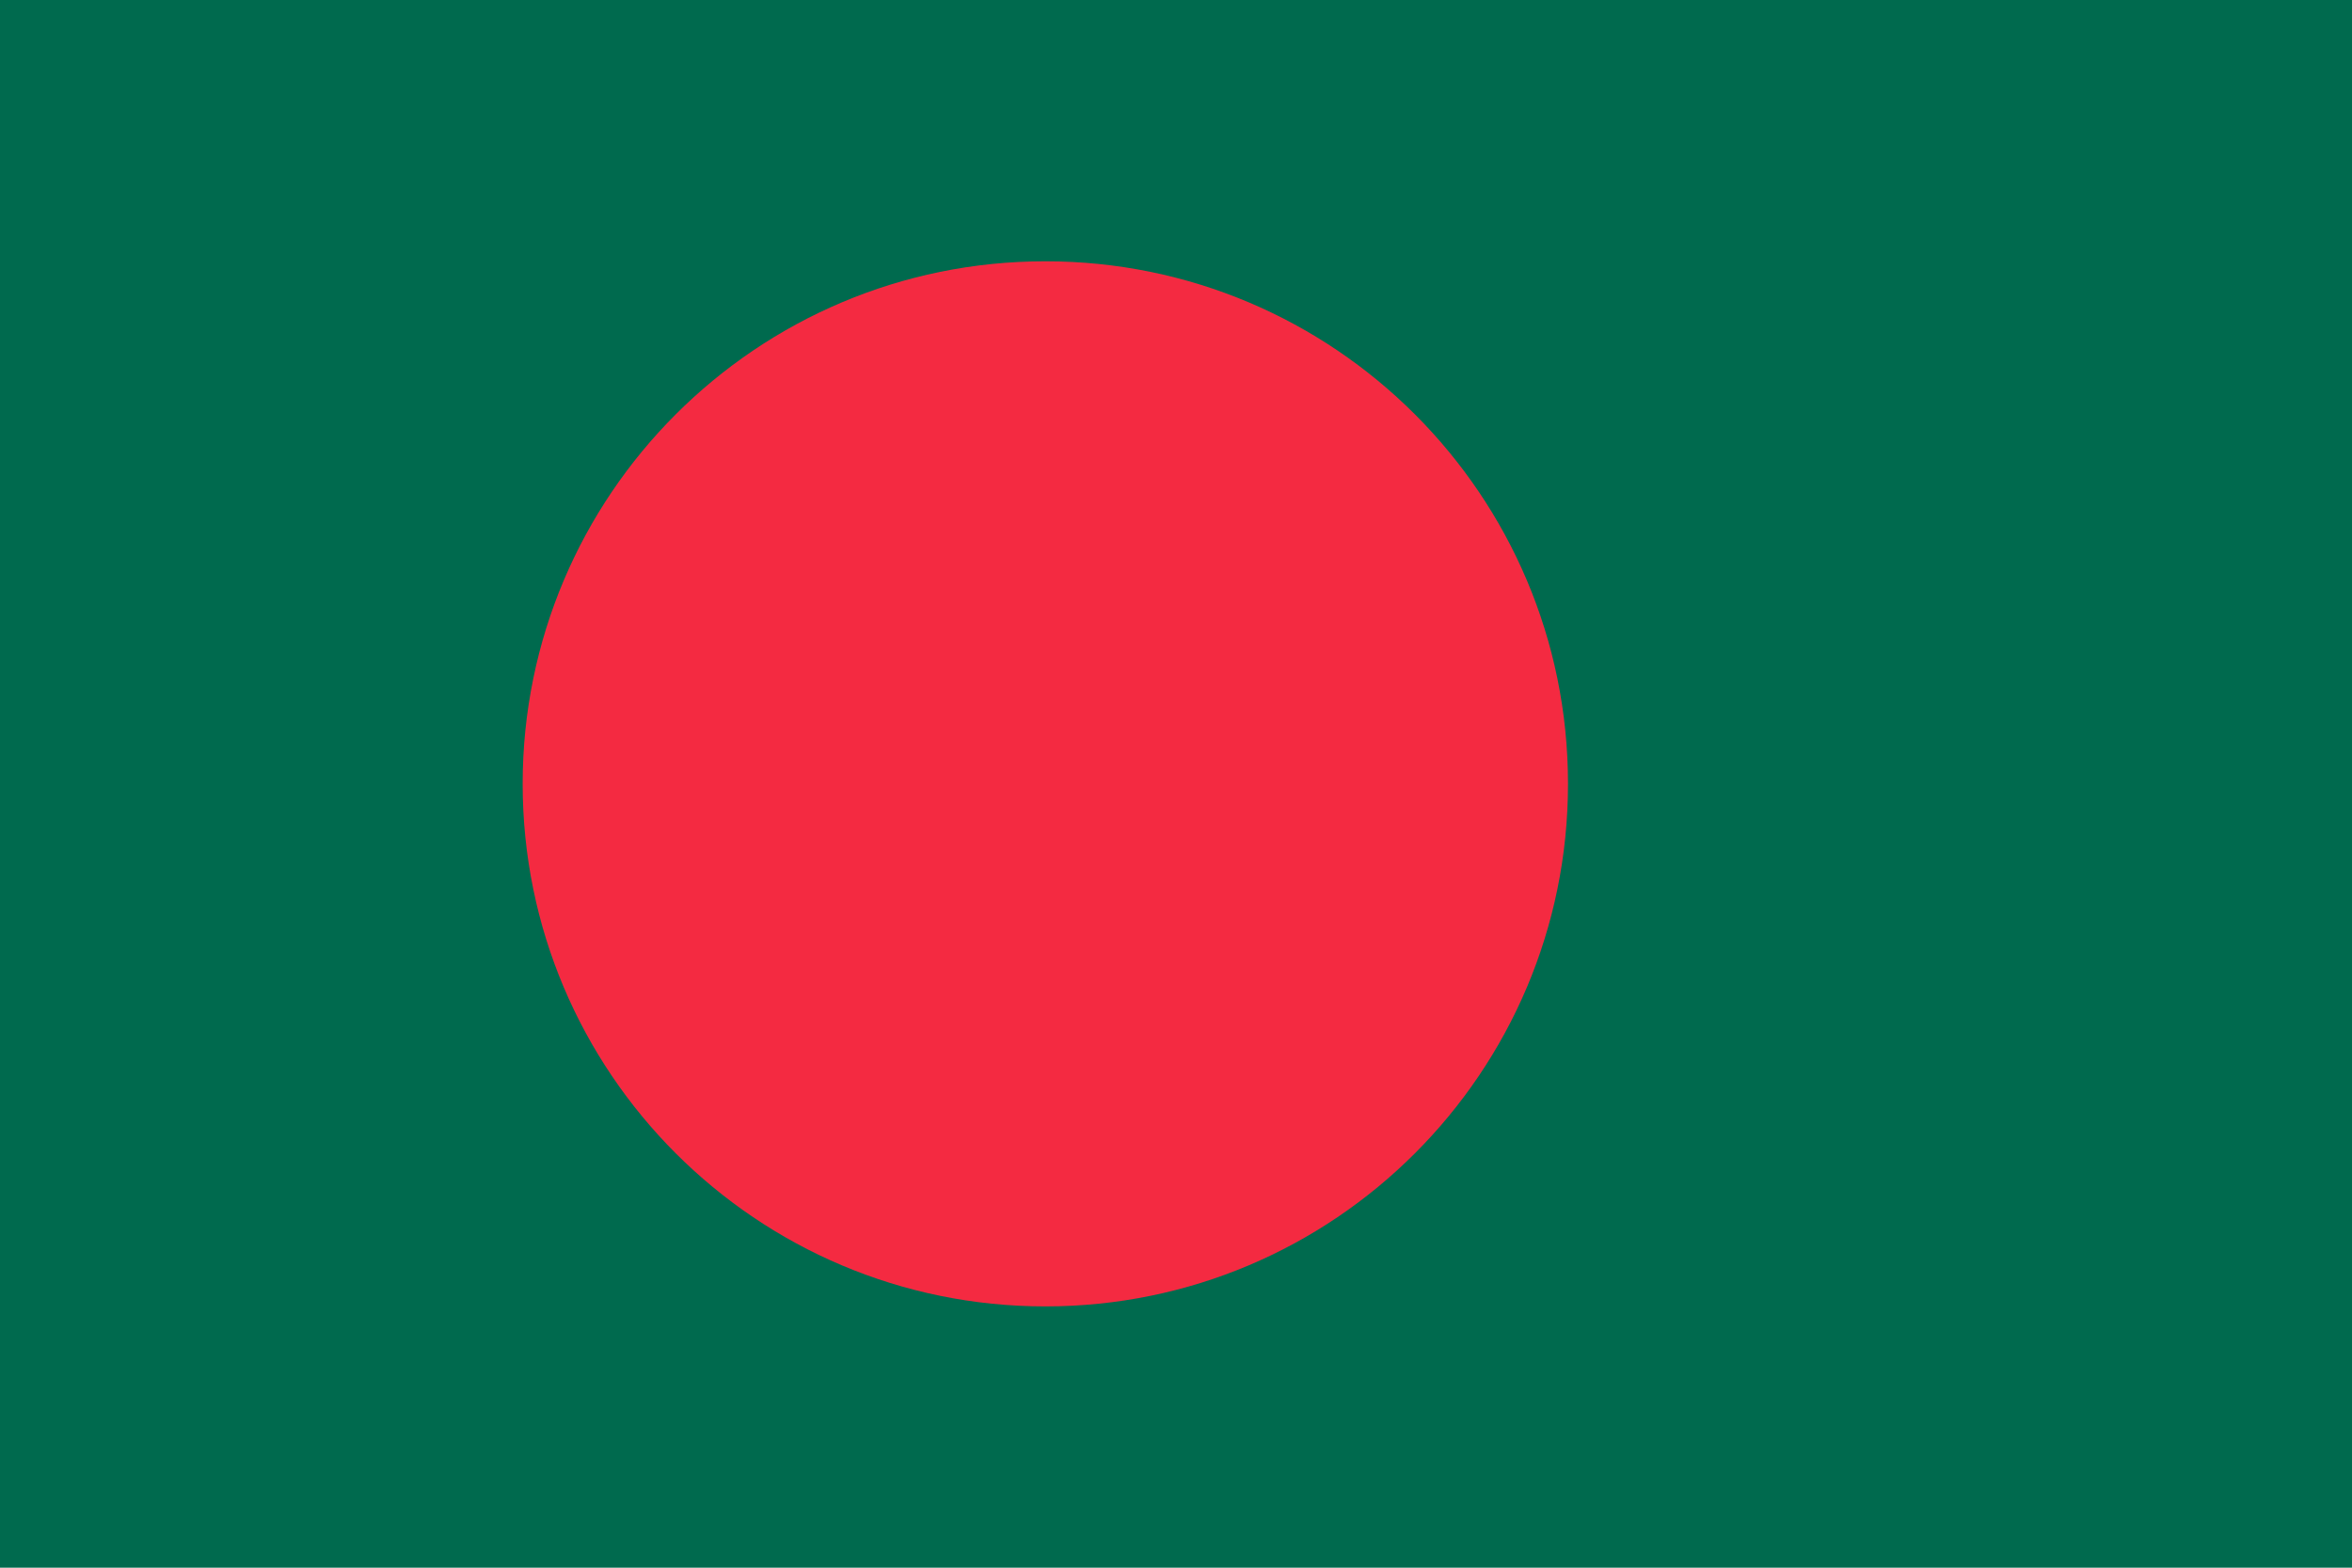 <svg width="18" height="12" viewBox="0 0 18 12" fill="none" xmlns="http://www.w3.org/2000/svg">
<g clip-path="url(#clip0_448_166)">
<g clip-path="url(#clip1_448_166)">
<path d="M19 0H-1V12H19V0Z" fill="#006A4E"/>
<path d="M8 10C10.209 10 12 8.209 12 6C12 3.791 10.209 2 8 2C5.791 2 4 3.791 4 6C4 8.209 5.791 10 8 10Z" fill="#F42A41"/>
</g>
</g>
<defs>
<clipPath id="clip0_448_166">
<rect width="18" height="12" fill="white"/>
</clipPath>
<clipPath id="clip1_448_166">
<rect width="20" height="12" fill="white" transform="translate(-1)"/>
</clipPath>
</defs>
</svg>
